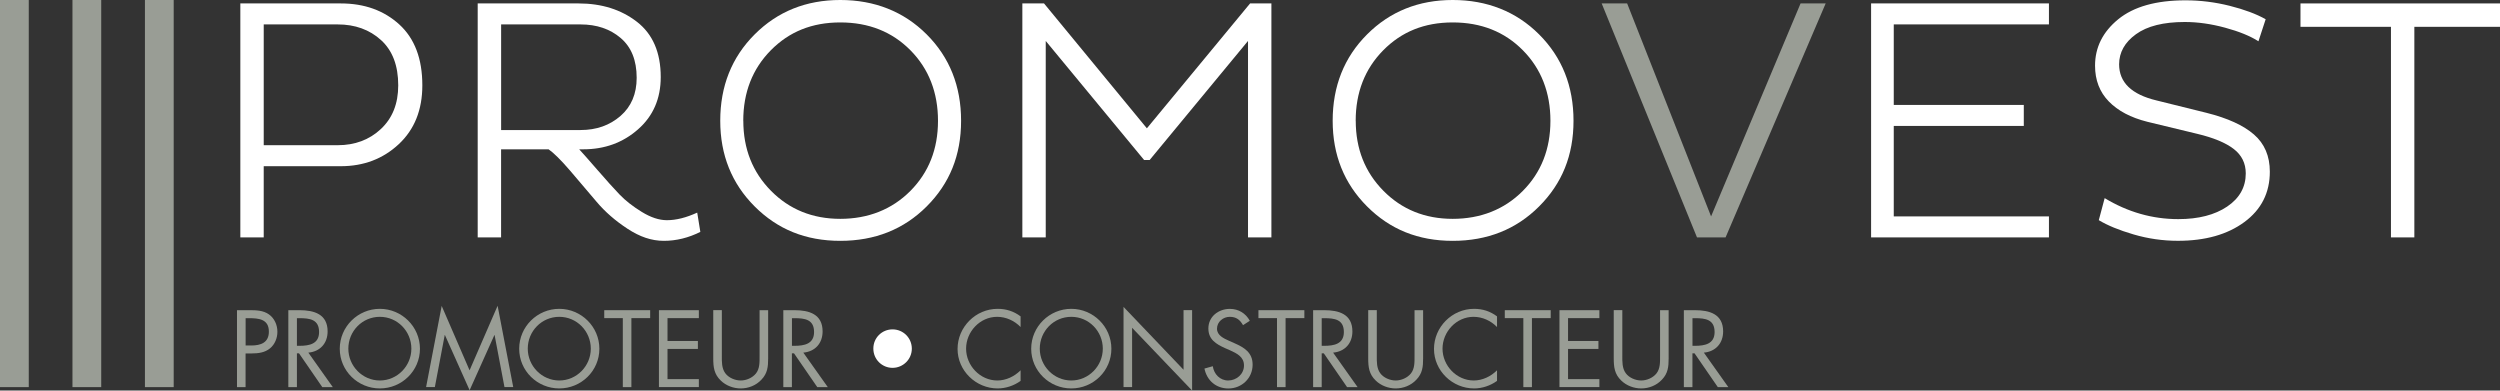 <?xml version="1.0" encoding="UTF-8"?><svg xmlns="http://www.w3.org/2000/svg" width="553.7" height="86.5" viewBox="0 0 553.7 86.5"><rect x="0" y="0" width="553.7" height="86.5" fill="#333333" stroke="none"/><g id="a"/><g id="b"><g id="c"><g><path d="M53.23,52.58V.76h22.25c5.23,0,9.55,1.55,12.95,4.65,3.4,3.1,5.11,7.59,5.11,13.49,0,5.44-1.74,9.78-5.22,13.03-3.48,3.25-7.76,4.88-12.84,4.88h-17.07v15.77h-5.18ZM74.79,5.41h-16.38v26.75h16.38c3.81,0,7-1.19,9.56-3.58,2.56-2.39,3.85-5.61,3.85-9.68,0-4.37-1.27-7.71-3.81-10.02-2.54-2.31-5.74-3.47-9.6-3.47Z" fill="#fff"/><path d="M105.8,52.58V.76h22.33c5.13,0,9.45,1.36,12.95,4.08,3.5,2.72,5.26,6.79,5.26,12.23,0,4.78-1.68,8.64-5.03,11.58-3.35,2.95-7.39,4.42-12.12,4.42h-.91c.71,.76,2.06,2.29,4.04,4.57,1.98,2.29,3.62,4.1,4.91,5.45,1.3,1.35,2.93,2.63,4.92,3.85s3.83,1.83,5.56,1.83c2.03,0,4.27-.56,6.71-1.68l.69,4.27c-2.64,1.32-5.33,1.98-8.08,1.98s-5.32-.89-8.04-2.67c-2.72-1.78-5-3.77-6.86-5.98s-3.81-4.51-5.87-6.9c-2.06-2.39-3.65-3.96-4.76-4.72h-10.52v19.51h-5.18ZM128.59,5.41h-17.6V28.8h17.6c3.5,0,6.45-1.04,8.84-3.12,2.39-2.08,3.58-4.9,3.58-8.46,0-3.86-1.18-6.79-3.54-8.8-2.36-2.01-5.32-3.01-8.88-3.01Z" fill="#fff"/><path d="M159.52,26.75c0-7.67,2.54-14.05,7.62-19.13,5.08-5.08,11.4-7.62,18.97-7.62s14.05,2.54,19.13,7.62c5.08,5.08,7.62,11.46,7.62,19.13s-2.54,13.89-7.62,18.97-11.46,7.62-19.13,7.62-13.89-2.54-18.97-7.62c-5.08-5.08-7.62-11.4-7.62-18.97Zm5.11,0c0,6.2,2.04,11.37,6.13,15.51,4.09,4.14,9.21,6.21,15.35,6.21s11.42-2.06,15.51-6.17c4.09-4.11,6.13-9.3,6.13-15.54s-2.03-11.51-6.1-15.62c-4.06-4.11-9.25-6.17-15.54-6.17s-11.33,2.06-15.39,6.17c-4.06,4.12-6.1,9.32-6.1,15.62Z" fill="#fff"/><path d="M276.41,52.58V9.07l-21.79,26.37h-1.22l-21.79-26.37V52.58h-5.18V.76h4.8l22.78,27.66L276.87,.76h4.72V52.58h-5.18Z" fill="#fff"/><path d="M295.16,26.75c0-7.67,2.54-14.05,7.62-19.13,5.08-5.08,11.4-7.62,18.97-7.62s14.05,2.54,19.13,7.62c5.08,5.08,7.62,11.46,7.62,19.13s-2.54,13.89-7.62,18.97-11.46,7.62-19.13,7.62-13.89-2.54-18.97-7.62c-5.08-5.08-7.62-11.4-7.62-18.97Zm5.11,0c0,6.2,2.04,11.37,6.13,15.51,4.09,4.14,9.21,6.21,15.35,6.21s11.42-2.06,15.51-6.17c4.09-4.11,6.13-9.3,6.13-15.54s-2.03-11.51-6.1-15.62c-4.06-4.11-9.25-6.17-15.54-6.17s-11.33,2.06-15.39,6.17c-4.06,4.12-6.1,9.32-6.1,15.62Z" fill="#fff"/><path d="M375.85,52.58L354.74,.76h5.64l18.59,47.17L398.79,.76h5.56l-22.17,51.82h-6.33Z" fill="#999d95"/><path d="M453.8,52.58h-39.39V.76h39.39V5.41h-34.37V23.24h28.8v4.65h-28.8v20.04h34.37v4.65Z" fill="#fff"/><path d="M486.64,29.64l-11.05-2.67c-3.66-.92-6.5-2.41-8.53-4.5-2.03-2.08-3.05-4.72-3.05-7.92,0-4.06,1.71-7.49,5.14-10.29,3.43-2.79,8.39-4.19,14.9-4.19,3.3,0,6.57,.41,9.79,1.22s5.88,1.8,7.96,2.97l-1.6,4.88c-1.83-1.17-4.29-2.17-7.39-3.01-3.1-.84-6.07-1.26-8.92-1.26-4.72,0-8.33,.9-10.82,2.71-2.49,1.8-3.73,4.03-3.73,6.67,0,4.01,2.77,6.68,8.31,8l11.05,2.74c4.67,1.17,8.18,2.77,10.51,4.8,2.34,2.03,3.51,4.78,3.51,8.23,0,4.67-1.88,8.39-5.64,11.16-3.76,2.77-8.66,4.15-14.71,4.15-3.35,0-6.63-.47-9.83-1.41s-5.77-1.99-7.7-3.16l1.3-4.88c5.13,3.1,10.57,4.65,16.31,4.65,4.47,0,8.08-.93,10.82-2.78s4.12-4.31,4.12-7.35c0-2.23-.89-4.04-2.67-5.41-1.78-1.37-4.47-2.49-8.08-3.35Z" fill="#fff"/><path d="M553.7,5.94h-18.97V52.58h-5.18V5.94h-20.04V.76h44.19V5.94Z" fill="#fff"/></g><rect width="6.37" height="85.74" fill="#999d95"/><rect x="16.05" width="6.37" height="85.74" fill="#999d95"/><rect x="32.1" width="6.37" height="85.74" fill="#999d95"/><g><path d="M54.39,85.74h-1.9v-17.04h2.8c1.47,0,2.98,.04,4.23,.9,1.27,.88,1.92,2.37,1.92,3.89,0,1.38-.56,2.78-1.63,3.66-1.15,.95-2.62,1.13-4.04,1.13h-1.38v7.46Zm0-9.22h1.27c2.1,0,3.89-.63,3.89-3.07,0-2.78-2.24-2.98-4.45-2.98h-.7v6.06Z" fill="#999d95"/><path d="M65.76,85.74h-1.9v-17.04h2.46c3.23,0,6.24,.86,6.24,4.7,0,2.62-1.65,4.47-4.27,4.7l5.42,7.64h-2.33l-5.15-7.48h-.47v7.48Zm0-9.15h.59c2.15,0,4.32-.41,4.32-3.05,0-2.8-2.06-3.07-4.34-3.07h-.57v6.12Z" fill="#999d95"/><path d="M93.01,77.24c0,4.9-4.02,8.79-8.88,8.79s-8.88-3.89-8.88-8.79,4.02-8.84,8.88-8.84,8.88,3.96,8.88,8.84Zm-15.86-.02c0,3.84,3.12,7.05,6.98,7.05s6.98-3.21,6.98-7.05-3.07-7.05-6.98-7.05-6.98,3.19-6.98,7.05Z" fill="#999d95"/><path d="M97.81,67.72l6.19,14.3,6.21-14.3,3.46,18.01h-1.94l-2.19-11.53h-.04l-5.49,12.23-5.47-12.23h-.04l-2.19,11.53h-1.94l3.46-18.01Z" fill="#999d95"/><path d="M132.75,77.24c0,4.9-4.02,8.79-8.88,8.79s-8.88-3.89-8.88-8.79,4.02-8.84,8.88-8.84,8.88,3.96,8.88,8.84Zm-15.86-.02c0,3.84,3.12,7.05,6.98,7.05s6.98-3.21,6.98-7.05-3.07-7.05-6.98-7.05-6.98,3.19-6.98,7.05Z" fill="#999d95"/><path d="M139.84,85.74h-1.9v-15.28h-4.11v-1.76h10.17v1.76h-4.16v15.28Z" fill="#999d95"/><path d="M145.94,68.7h8.84v1.76h-6.94v5.06h6.73v1.76h-6.73v6.69h6.94v1.76h-8.84v-17.04Z" fill="#999d95"/><path d="M159.87,78.84c0,1.27-.04,2.71,.75,3.8,.75,1.04,2.19,1.63,3.43,1.63s2.55-.57,3.34-1.51c.9-1.08,.84-2.58,.84-3.91v-10.15h1.9v10.67c0,1.85-.14,3.32-1.49,4.72-1.18,1.27-2.87,1.94-4.59,1.94-1.6,0-3.25-.61-4.41-1.74-1.49-1.42-1.67-2.98-1.67-4.93v-10.67h1.9v10.15Z" fill="#999d95"/><path d="M175.39,85.74h-1.9v-17.04h2.46c3.23,0,6.24,.86,6.24,4.7,0,2.62-1.65,4.47-4.27,4.7l5.42,7.64h-2.33l-5.15-7.48h-.47v7.48Zm0-9.15h.59c2.15,0,4.32-.41,4.32-3.05,0-2.8-2.06-3.07-4.34-3.07h-.56v6.12Z" fill="#999d95"/><path d="M193.43,77.22c-.02-2.37,1.88-4.27,4.25-4.27s4.27,1.9,4.27,4.27-1.94,4.25-4.27,4.25-4.25-1.88-4.25-4.25Z" fill="#fff"/><path d="M226.04,72.43c-1.36-1.4-3.23-2.26-5.2-2.26-3.8,0-6.87,3.3-6.87,7.05s3.1,7.05,6.92,7.05c1.92,0,3.8-.9,5.15-2.26v2.35c-1.47,1.06-3.28,1.67-5.08,1.67-4.81,0-8.88-3.91-8.88-8.75s4-8.88,8.88-8.88c1.9,0,3.57,.54,5.08,1.67v2.35Z" fill="#999d95"/><path d="M246.15,77.24c0,4.9-4.02,8.79-8.88,8.79s-8.88-3.89-8.88-8.79,4.02-8.84,8.88-8.84,8.88,3.96,8.88,8.84Zm-15.86-.02c0,3.84,3.12,7.05,6.98,7.05s6.98-3.21,6.98-7.05-3.07-7.05-6.98-7.05-6.98,3.19-6.98,7.05Z" fill="#999d95"/><path d="M248.84,67.97l13.29,13.92v-13.2h1.9v17.81l-13.29-13.9v13.13h-1.9v-17.76Z" fill="#999d95"/><path d="M275.31,72.02c-.68-1.18-1.49-1.85-2.94-1.85s-2.83,1.08-2.83,2.64c0,1.47,1.51,2.15,2.67,2.67l1.13,.5c2.21,.97,4.09,2.08,4.09,4.79,0,2.98-2.4,5.27-5.36,5.27-2.73,0-4.77-1.76-5.31-4.41l1.85-.52c.25,1.74,1.58,3.16,3.41,3.16s3.5-1.4,3.5-3.32-1.56-2.67-3.14-3.39l-1.04-.45c-1.99-.9-3.71-1.92-3.71-4.36,0-2.64,2.24-4.34,4.77-4.34,1.9,0,3.5,.97,4.41,2.64l-1.51,.97Z" fill="#999d95"/><path d="M284.73,85.74h-1.9v-15.28h-4.11v-1.76h10.17v1.76h-4.16v15.28Z" fill="#999d95"/><path d="M292.73,85.74h-1.9v-17.04h2.46c3.23,0,6.24,.86,6.24,4.7,0,2.62-1.65,4.47-4.27,4.7l5.42,7.64h-2.33l-5.15-7.48h-.47v7.48Zm0-9.15h.59c2.15,0,4.32-.41,4.32-3.05,0-2.8-2.06-3.07-4.34-3.07h-.57v6.12Z" fill="#999d95"/><path d="M304.93,78.84c0,1.27-.04,2.71,.75,3.8,.75,1.04,2.19,1.63,3.43,1.63s2.55-.57,3.34-1.51c.9-1.08,.84-2.58,.84-3.91v-10.15h1.9v10.67c0,1.85-.14,3.32-1.49,4.72-1.18,1.27-2.87,1.94-4.59,1.94-1.6,0-3.25-.61-4.41-1.74-1.49-1.42-1.67-2.98-1.67-4.93v-10.67h1.9v10.15Z" fill="#999d95"/><path d="M331.56,72.43c-1.36-1.4-3.23-2.26-5.2-2.26-3.8,0-6.87,3.3-6.87,7.05s3.1,7.05,6.92,7.05c1.92,0,3.8-.9,5.15-2.26v2.35c-1.47,1.06-3.28,1.67-5.08,1.67-4.81,0-8.88-3.91-8.88-8.75s4-8.88,8.88-8.88c1.9,0,3.57,.54,5.08,1.67v2.35Z" fill="#999d95"/><path d="M339.29,85.74h-1.9v-15.28h-4.11v-1.76h10.17v1.76h-4.16v15.28Z" fill="#999d95"/><path d="M345.39,68.7h8.84v1.76h-6.94v5.06h6.73v1.76h-6.73v6.69h6.94v1.76h-8.84v-17.04Z" fill="#999d95"/><path d="M359.31,78.84c0,1.27-.04,2.71,.75,3.8,.75,1.04,2.19,1.63,3.43,1.63s2.55-.57,3.34-1.51c.9-1.08,.84-2.58,.84-3.91v-10.15h1.9v10.67c0,1.85-.14,3.32-1.49,4.72-1.18,1.27-2.87,1.94-4.59,1.94-1.6,0-3.25-.61-4.41-1.74-1.49-1.42-1.67-2.98-1.67-4.93v-10.67h1.9v10.15Z" fill="#999d95"/><path d="M374.84,85.74h-1.9v-17.04h2.46c3.23,0,6.24,.86,6.24,4.7,0,2.62-1.65,4.47-4.27,4.7l5.42,7.64h-2.33l-5.15-7.48h-.47v7.48Zm0-9.15h.59c2.15,0,4.32-.41,4.32-3.05,0-2.8-2.06-3.07-4.34-3.07h-.56v6.12Z" fill="#999d95"/></g></g></g></svg>